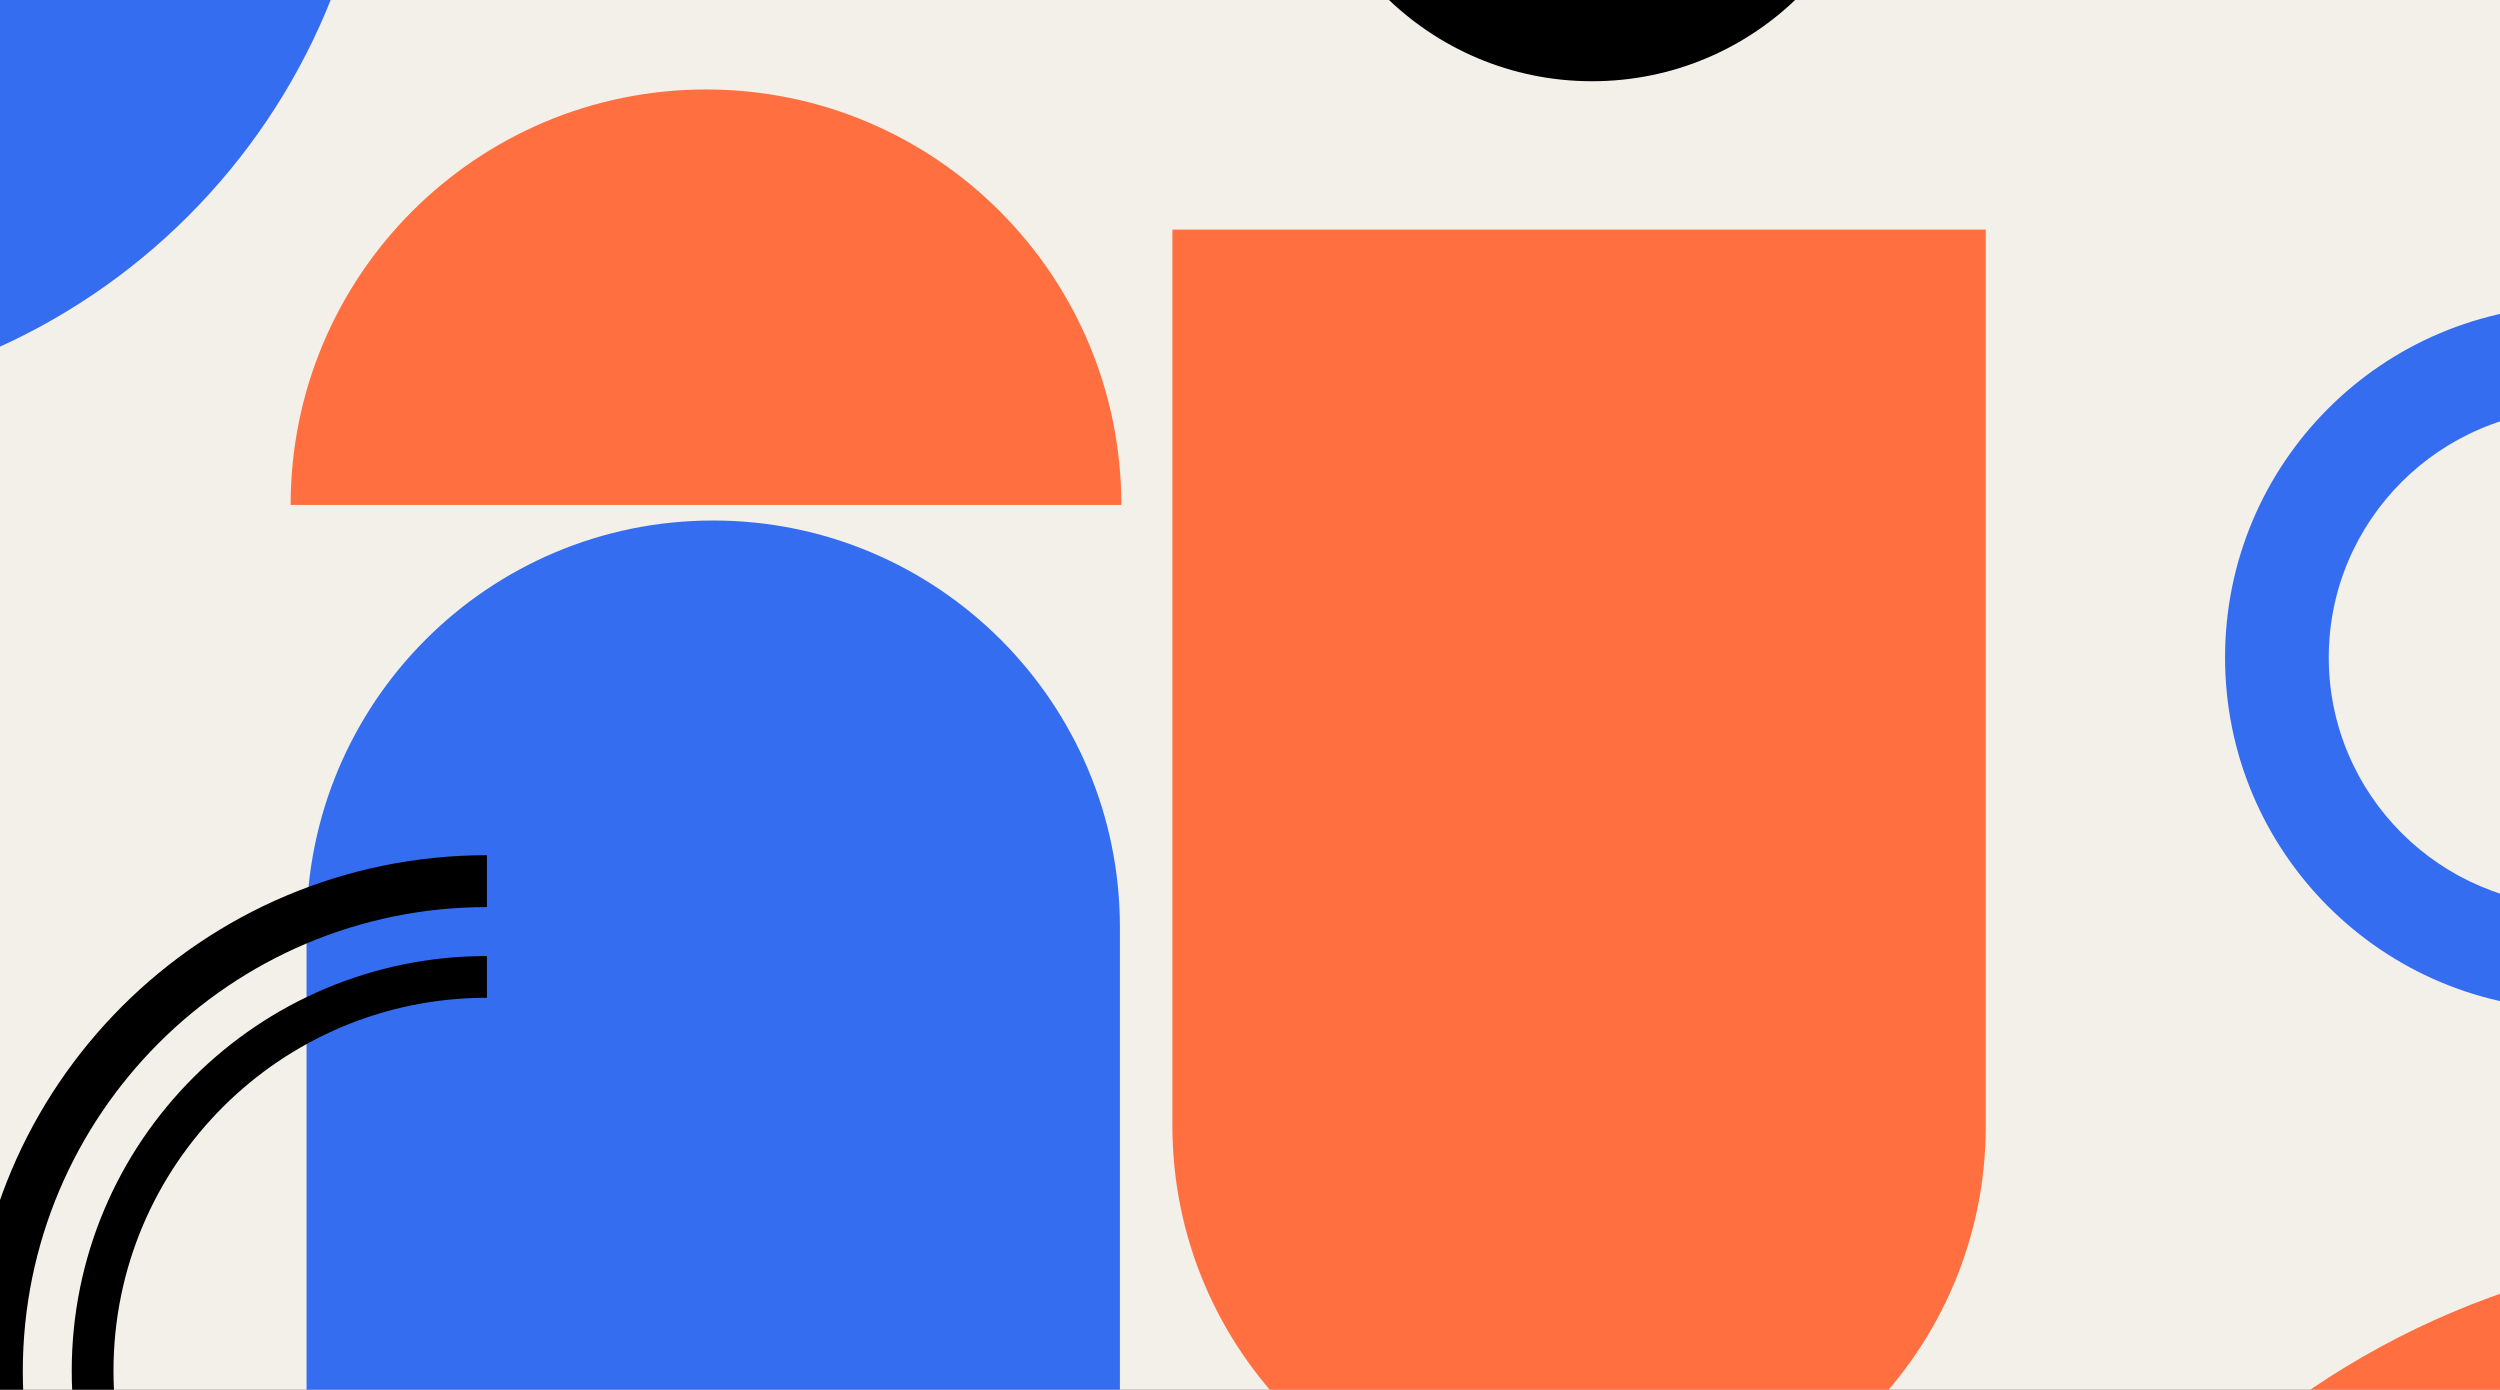 <?xml version="1.0" encoding="utf-8"?>
<!-- Generator: Adobe Illustrator 26.0.1, SVG Export Plug-In . SVG Version: 6.00 Build 0)  -->
<svg version="1.1" id="Layer_1" xmlns="http://www.w3.org/2000/svg" xmlns:xlink="http://www.w3.org/1999/xlink" x="0px" y="0px"
	 viewBox="0 0 1914 1064" enable-background="new 0 0 1914 1064" xml:space="preserve">
<rect x="0" y="0" width="1914" height="1064" fill="#333333" stroke="none"/>
<g>
	<g>
		<g>
			<defs>
				<rect id="SVGID_1_" x="-5.8" y="-3.5" width="1925.7" height="1070.8"/>
			</defs>
			<clipPath id="SVGID_00000044877999041251723780000007465187407380912556_">
				<use xlink:href="#SVGID_1_"  overflow="visible"/>
			</clipPath>
			<g clip-path="url(#SVGID_00000044877999041251723780000007465187407380912556_)">
				<rect x="-644" y="-482.4" fill="#F3F0E9" width="3083.4" height="3083.4"/>
				<circle cx="1218.9" cy="-163.2" r="225.4"/>
				<path fill="#FF6F3F" d="M1209,1173.3L1209,1173.3c-171.9,0-311.4-139.5-311.4-311.4V175.8h622.7V862
					C1520.4,1033.9,1380.9,1173.3,1209,1173.3z"/>
				<path fill="#356DF1" d="M546,398.5L546,398.5c171.9,0,311.4,139.5,311.4,311.4v1064.5H234.7V709.9
					C234.7,538,373.9,398.5,546,398.5z"/>
				<path fill="#FF6F3F" d="M540.6,68.5c-175.7,0-318.1,142.4-318.1,318.1h636C858.5,210.9,716.1,68.5,540.6,68.5z"/>
				<path fill="#356DF1" d="M288-182.1c0-271.3-219.8-491.3-491.1-491.3v982.7C68.2,309.2,288,89.2,288-182.1z"/>
				<g>
					<path fill="none" stroke="#000000" stroke-width="39.724" stroke-miterlimit="10" d="M372.8,674.6
						c-207.2,0-375.2,168-375.2,375.2s168.1,375,375.2,375"/>
					<path fill="none" stroke="#000000" stroke-width="31.965" stroke-miterlimit="10" d="M372.8,747.9
						c-166.7,0-301.9,135-301.9,301.7s135.2,301.9,301.9,301.9"/>
				</g>
				<path d="M178.9,1778.3c0-454.4-368.5-822.9-822.9-822.9V2601C-189.6,2601.2,178.9,2232.7,178.9,1778.3z"/>
				<path fill="#FF6F3F" d="M2121.9,955.3c-346.7,0-627.7,281-627.7,627.7h1255.1C2749.6,1236.3,2468.6,955.3,2121.9,955.3z"/>
				<g>
					<path fill="#356DF1" d="M1973,313.3c104.8,0,190.1,85.3,190.1,190.1s-85.3,190.1-190.1,190.1c-104.8,0-190.1-85.3-190.1-190.1
						S1868.2,313.3,1973,313.3 M1973,233.9c-148.9,0-269.5,120.6-269.5,269.5s120.6,269.5,269.5,269.5s269.5-120.6,269.5-269.5
						C2242.5,354.7,2121.7,233.9,1973,233.9L1973,233.9z"/>
				</g>
			</g>
		</g>
	</g>
</g>
</svg>

